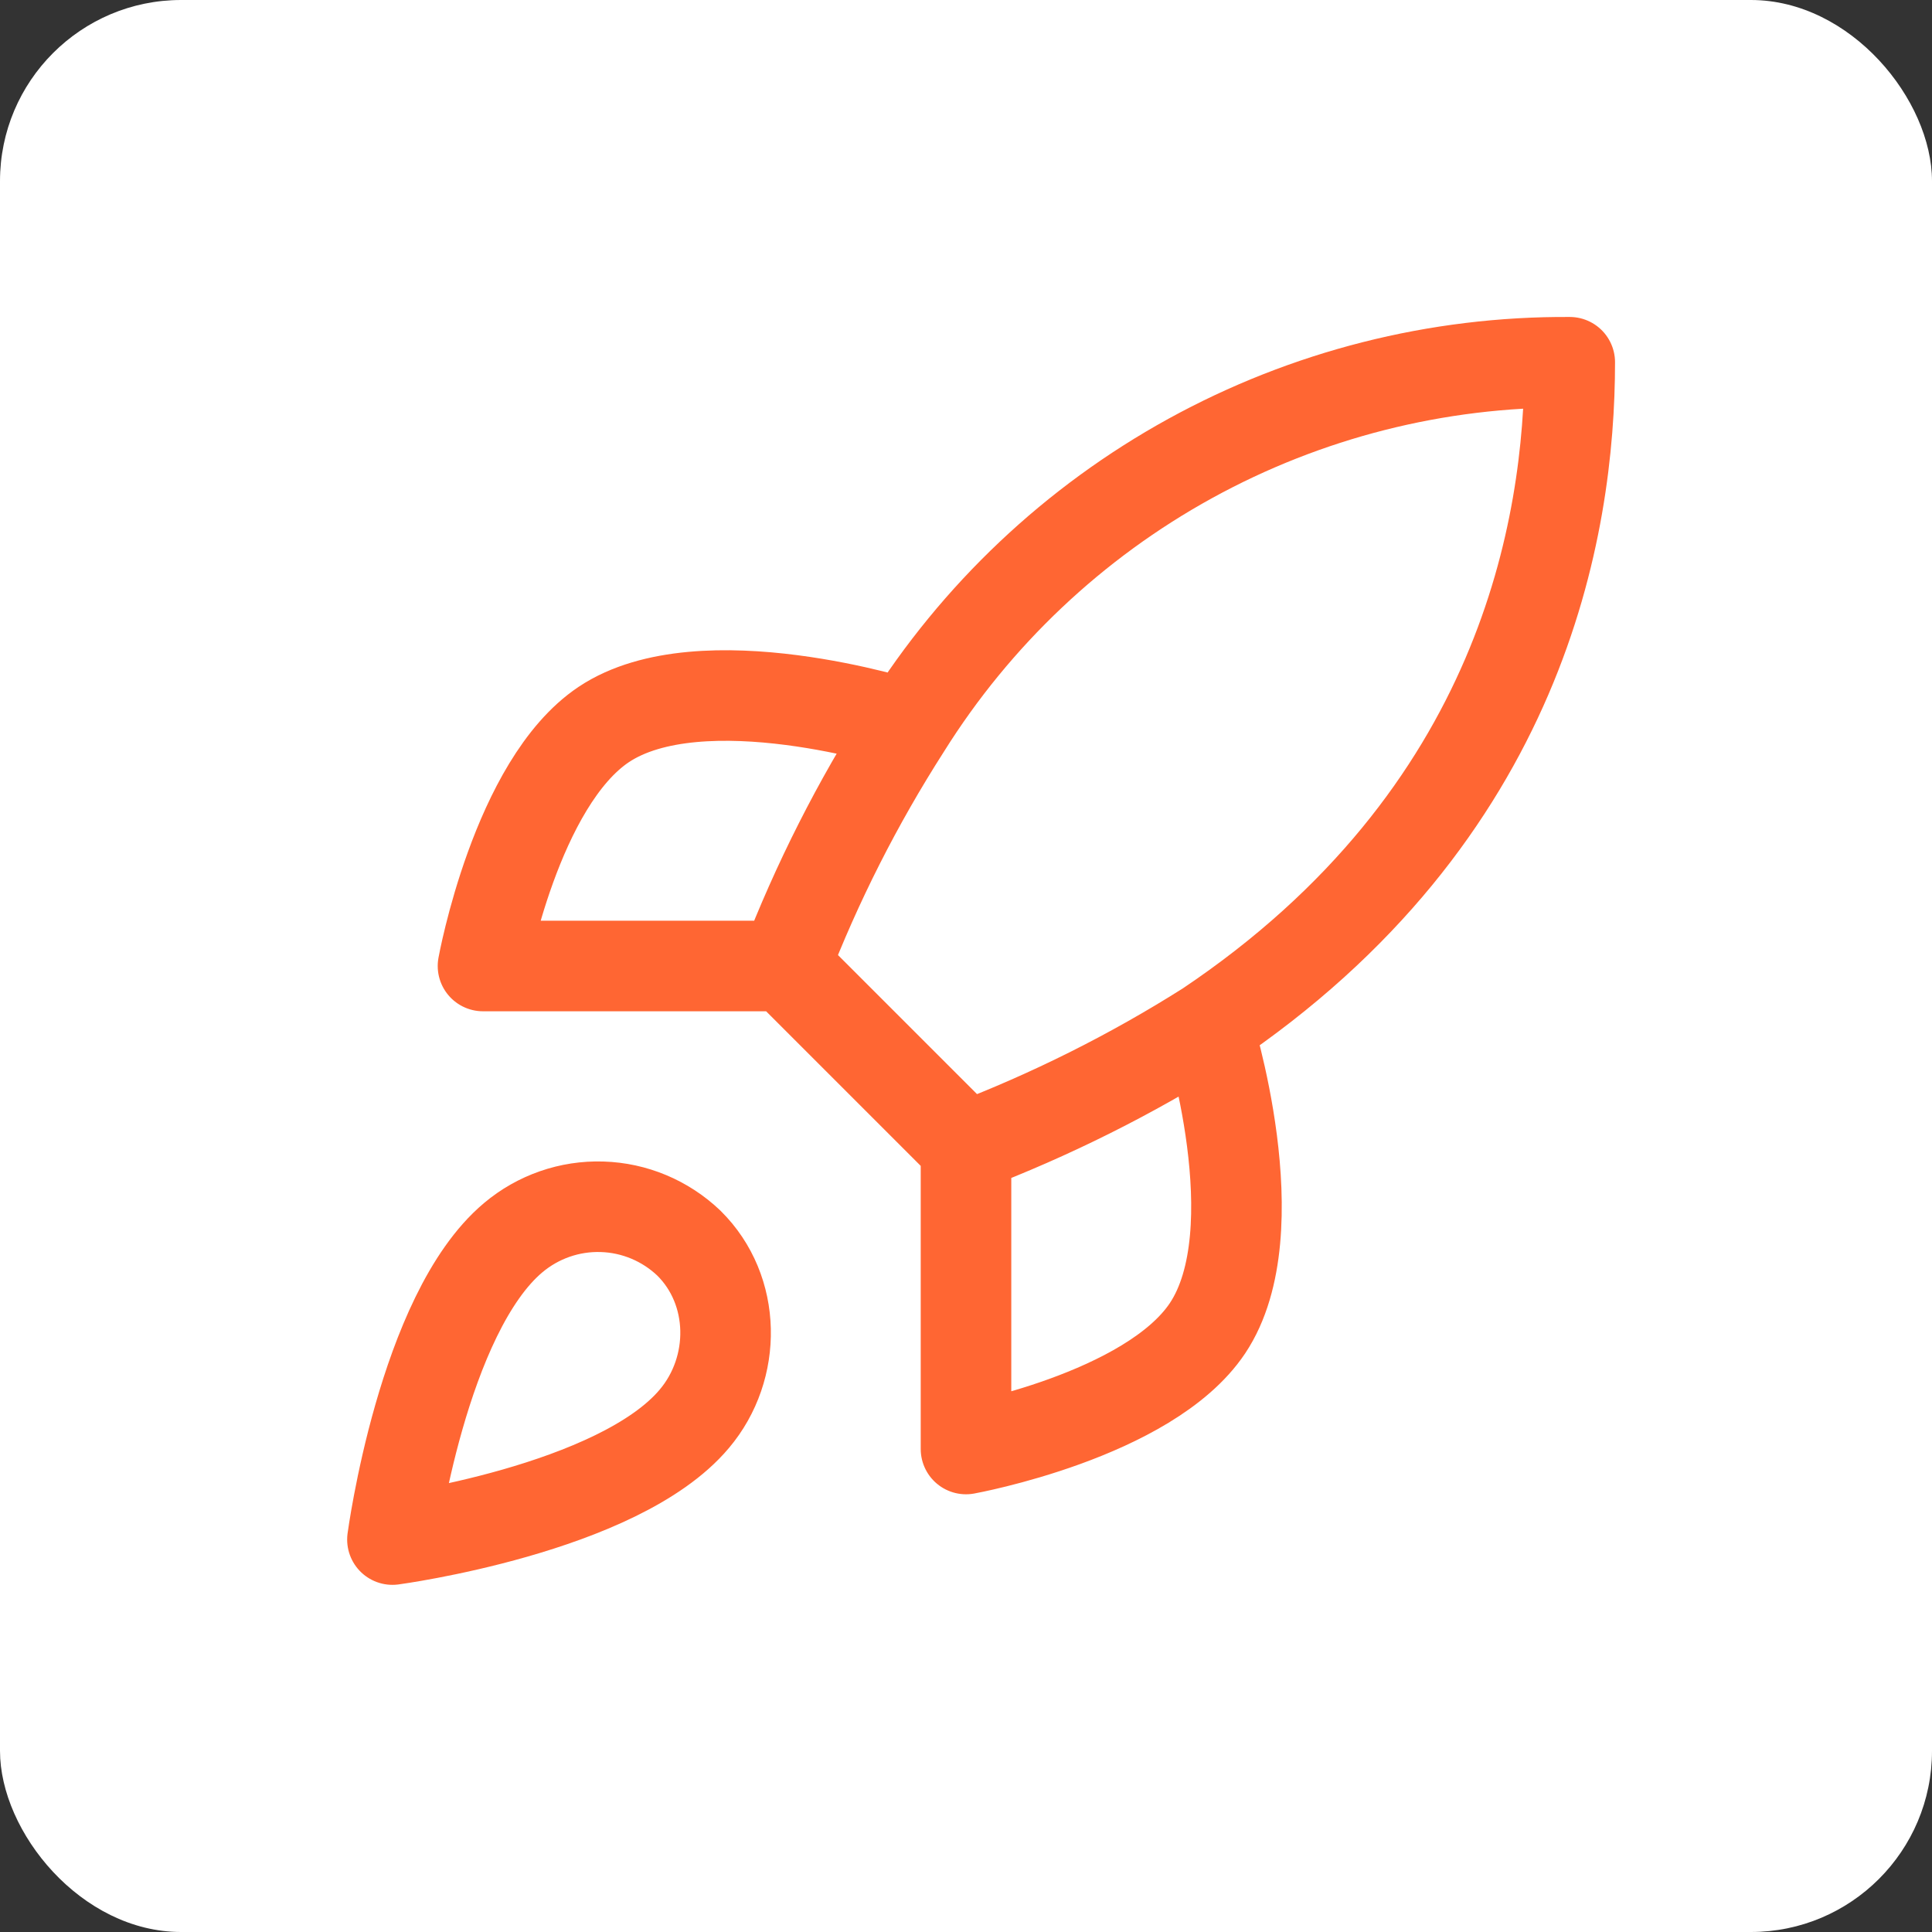 <svg width="32" height="32" viewBox="0 0 32 32" fill="none" xmlns="http://www.w3.org/2000/svg">
<rect x="0" y="0" width="32" height="32" fill="#333333" stroke="none"/>
<rect width="32" height="32" rx="3" fill="white"/>
<g clip-path="url(#clip0_3369_33699)">
<path d="M16 19L13 16M16 19C17.397 18.468 18.737 17.799 20 17M16 19V24C16 24 19.03 23.45 20 22C21.08 20.38 20 17 20 17M13 16C13.532 14.619 14.202 13.296 15 12.05C16.165 10.187 17.788 8.653 19.713 7.594C21.638 6.535 23.803 5.986 26 6C26 8.72 25.22 13.5 20 17M13 16H8C8 16 8.55 12.97 10 12C11.62 10.92 15 12 15 12M8.5 20.5C7 21.76 6.5 25.5 6.5 25.5C6.5 25.5 10.24 25 11.5 23.5C12.21 22.66 12.2 21.37 11.41 20.59C11.021 20.219 10.509 20.004 9.972 19.988C9.435 19.971 8.911 20.154 8.5 20.5Z" stroke="#FF6633" stroke-width="1.5" stroke-linecap="round" stroke-linejoin="round"/>
</g>
<defs>
<clipPath id="clip0_3369_33699">
<rect width="32" height="32" fill="white"/>
</clipPath>
</defs>
</svg>
